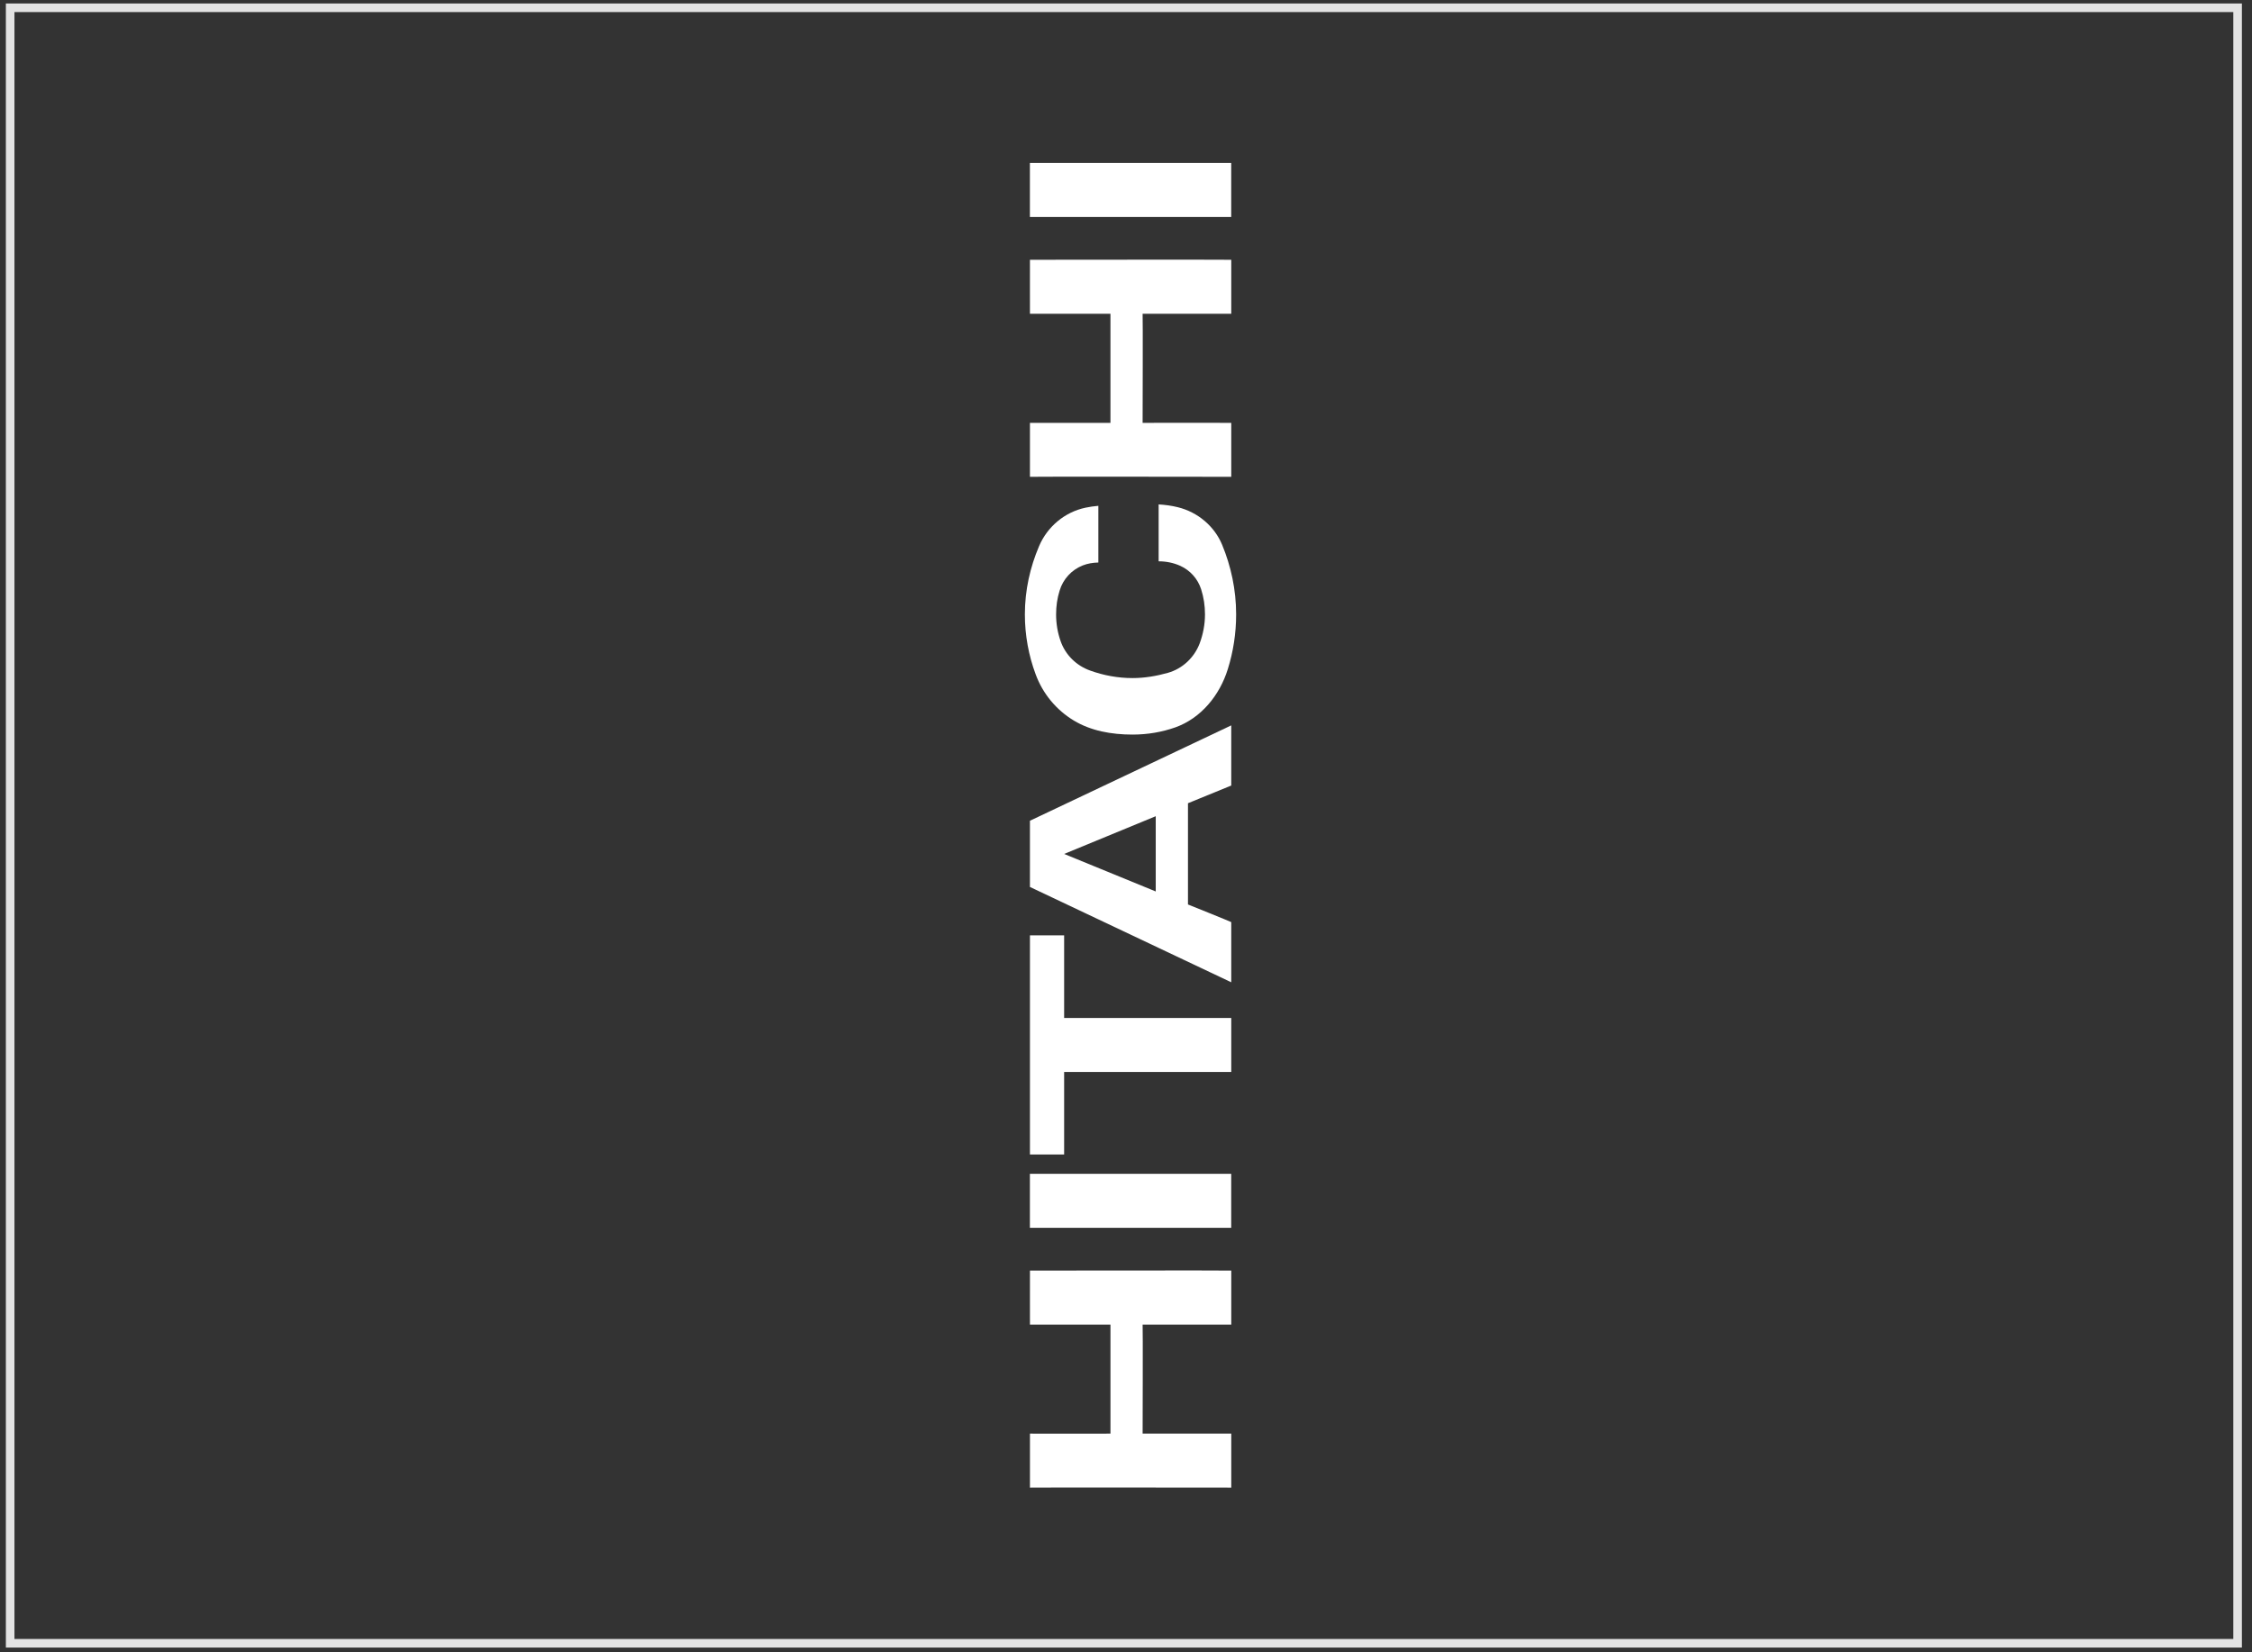 <?xml version="1.0" encoding="UTF-8"?> <svg xmlns="http://www.w3.org/2000/svg" width="199" height="146" viewBox="0 0 199 146" fill="none"><rect x="0" y="0" width="199" height="146" fill="#333333" stroke="none"/> <rect x="0.898" y="145.216" width="144.527" height="196.83" transform="rotate(-90 0.898 145.216)" stroke="#E3E3E3" stroke-width="0.759"></rect> <path d="M91.012 37.368H98.126V27.725C98.152 27.725 91.009 27.737 91.012 27.725C91.009 27.737 91.012 23.01 91.012 22.956C91.012 22.956 108.781 22.937 108.801 22.956V27.725H100.968C100.997 27.725 100.968 37.368 100.968 37.368C101.004 37.358 108.806 37.368 108.801 37.368V42.135C108.801 42.135 91.012 42.109 91.012 42.135V37.368Z" fill="white"></path> <path d="M91.012 82.659H94.033V89.958H108.801V94.727H94.033V102.021C94.033 102.021 91.018 102.016 91.012 102.021C91.018 102.016 91.012 82.659 91.012 82.659Z" fill="white"></path> <path d="M108.8 64.102V69.418C108.8 69.414 104.976 70.981 104.976 70.981V79.927C104.976 79.927 108.805 81.466 108.8 81.487C108.805 81.487 108.8 86.803 108.8 86.803L91.011 78.38C91.019 78.38 91.011 72.529 91.011 72.529L108.8 64.102ZM94.034 75.463L102.128 78.778V72.128L94.034 75.463Z" fill="white"></path> <path d="M91.008 19.174V14.4L108.797 14.4V19.174L91.008 19.174Z" fill="white"></path> <path d="M91.013 126.694C91.013 126.694 98.18 126.696 98.127 126.694V117.058C98.153 117.058 91.01 117.07 91.013 117.058C91.01 117.07 91.013 112.328 91.013 112.285C91.013 112.285 108.782 112.262 108.802 112.285V117.058H100.969C100.998 117.058 100.969 126.694 100.969 126.694C101.005 126.694 108.807 126.696 108.802 126.694V131.465C108.802 131.465 91.013 131.446 91.013 131.465V126.694Z" fill="white"></path> <path d="M91.008 108.501V103.729H108.797V108.501H91.008Z" fill="white"></path> <path d="M103.872 64.273C102.67 64.697 101.41 64.914 100.075 64.914C98.208 64.914 96.398 64.584 94.889 63.674C93.344 62.742 92.146 61.308 91.513 59.579C90.9 57.93 90.564 56.151 90.564 54.292C90.564 52.147 91.027 50.126 91.817 48.267C92.546 46.548 94.077 45.252 95.928 44.862C96.291 44.783 96.676 44.733 97.057 44.699V49.709C96.573 49.72 96.111 49.798 95.686 49.963C94.704 50.346 93.934 51.174 93.632 52.199C93.424 52.861 93.323 53.568 93.323 54.292C93.323 55.118 93.459 55.915 93.722 56.653C94.144 57.876 95.122 58.828 96.333 59.257C97.499 59.679 98.762 59.921 100.075 59.921C101.165 59.921 102.216 59.735 103.202 59.458C104.497 59.092 105.537 58.105 106.012 56.853C106.307 56.055 106.48 55.191 106.48 54.292C106.48 53.524 106.366 52.783 106.143 52.084C105.848 51.151 105.171 50.398 104.292 50C103.714 49.742 103.07 49.603 102.384 49.603V44.574C102.967 44.611 103.538 44.687 104.071 44.82C105.836 45.252 107.318 46.498 108 48.155C108.778 50.041 109.232 52.114 109.232 54.292C109.232 55.977 108.974 57.609 108.497 59.129C107.776 61.456 106.123 63.466 103.872 64.273Z" fill="white"></path> </svg> 